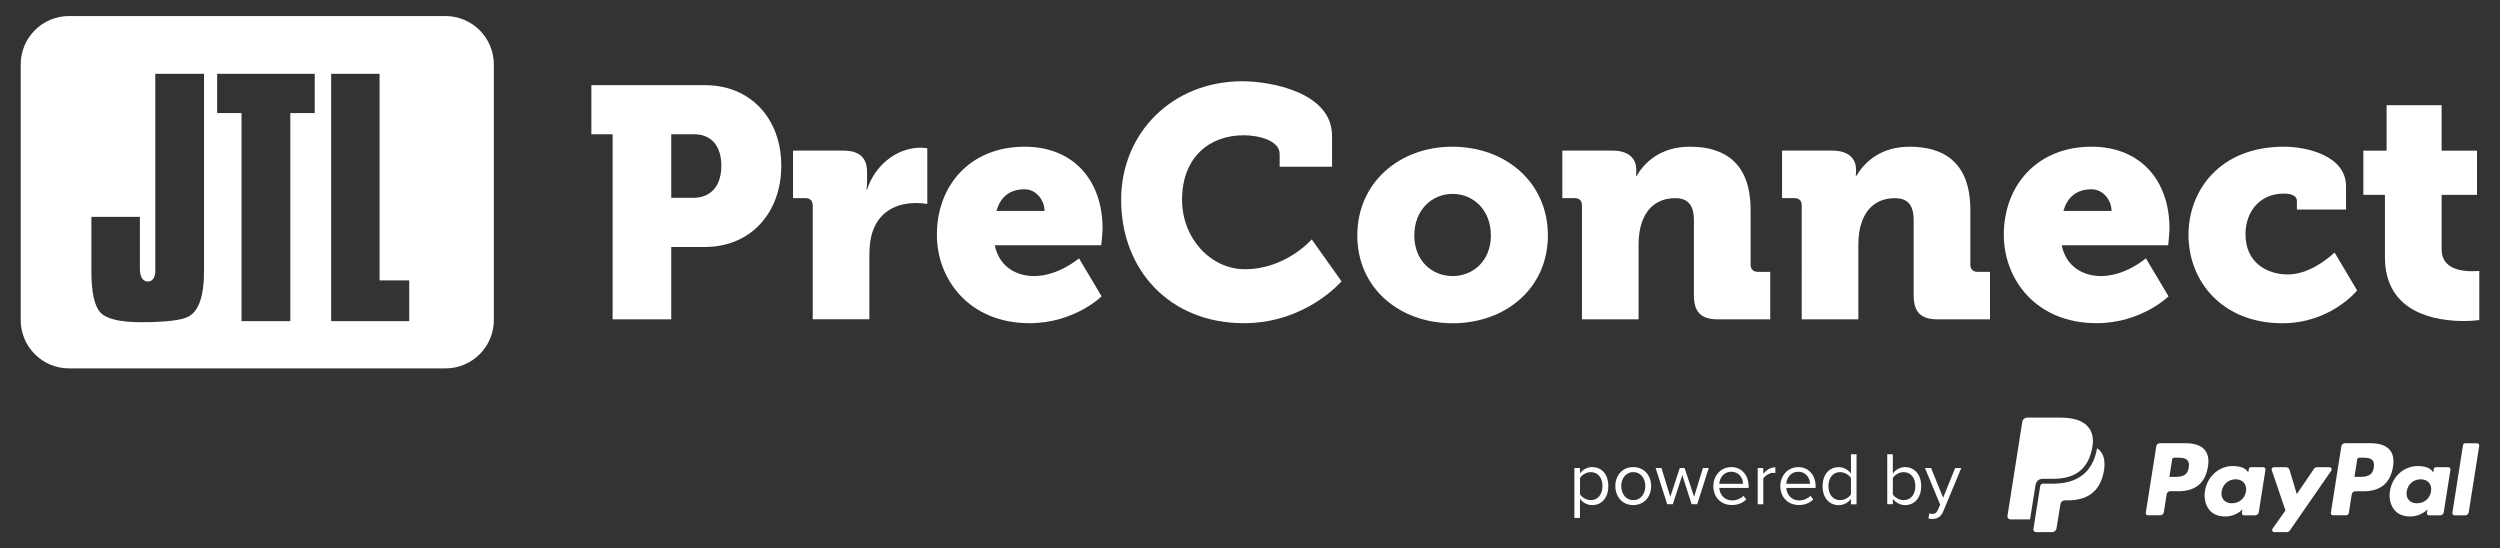 <?xml version="1.0" encoding="utf-8"?>
<!-- Generator: Adobe Illustrator 28.3.0, SVG Export Plug-In . SVG Version: 6.00 Build 0)  -->
<svg version="1.1" id="Ebene_1" xmlns="http://www.w3.org/2000/svg" xmlns:xlink="http://www.w3.org/1999/xlink" x="0px" y="0px"
	 viewBox="0 0 402.16 88.18" style="enable-background:new 0 0 402.16 88.18;" xml:space="preserve">
<rect x="0" y="0" width="402.16" height="88.18" fill="#333333" stroke="none"/>
<style type="text/css">
	.st0{fill:#FFFFFF;}
</style>
<g>
	<g>
		<path class="st0" d="M98.55,21.6h-3.42v-7.9h18.28c7.32,0,12.27,5.37,12.27,12.96c0,7.59-4.95,13.07-12.27,13.07h-5.43v11.64
			h-9.43V21.6z M111.51,31.82c3.05,0,4.53-2.16,4.53-5.16s-1.47-5.06-4.37-5.06h-3.69v10.22H111.51z"/>
		<path class="st0" d="M130.73,33.03c0-0.74-0.42-1.16-1.16-1.16h-2v-7.64h8.06c2.48,0,3.85,1,3.85,3.48v1.42
			c0,0.84-0.11,1.37-0.11,1.37h0.11c1.16-3.69,4.58-6.74,8.64-6.74c0.53,0,1.05,0.1,1.05,0.1v8.96c0,0-0.74-0.16-1.84-0.16
			c-2.16,0-5.69,0.68-7.01,4.74c-0.32,1-0.47,2.21-0.47,3.69v10.27h-9.11V33.03z"/>
		<path class="st0" d="M164.82,23.6c8.01,0,12.54,5.58,12.54,13.12c0,0.9-0.21,2.74-0.21,2.74h-17.12c0.68,3.42,3.42,4.95,6.32,4.95
			c3.9,0,7.22-2.85,7.22-2.85l3.64,6.11c0,0-4.37,4.32-11.59,4.32c-9.69,0-14.91-7.01-14.91-14.22
			C150.7,29.82,156.07,23.6,164.82,23.6z M168.03,33.93c0-1.69-1.32-3.48-3.21-3.48c-2.63,0-3.95,1.47-4.53,3.48H168.03z"/>
		<path class="st0" d="M199.85,13.07c4.48,0,14.43,1.74,14.43,8.8v4.95h-8.43v-2.06c0-2.16-3.37-3-5.8-3c-5.48,0-9.9,3.53-9.9,10.38
			c0,6.16,4.58,11.17,10.11,11.17c6.59,0,10.75-4.8,10.75-4.8l4.79,6.74c0,0-5.69,6.74-15.7,6.74c-11.91,0-19.75-8.53-19.75-19.86
			C180.36,21.34,188.63,13.07,199.85,13.07z"/>
		<path class="st0" d="M233.62,23.6c8.59,0,15.38,5.74,15.38,14.28c0,8.48-6.8,14.12-15.33,14.12c-8.54,0-15.33-5.64-15.33-14.12
			C218.34,29.35,225.14,23.6,233.62,23.6z M233.67,44.41c3.32,0,6.16-2.48,6.16-6.53c0-4.11-2.84-6.69-6.16-6.69
			c-3.32,0-6.16,2.58-6.16,6.69C227.51,41.94,230.35,44.41,233.67,44.41z"/>
		<path class="st0" d="M254.48,33.03c0-0.74-0.42-1.16-1.16-1.16h-2v-7.64h8.11c2.48,0,3.79,1.21,3.79,3.06v0.37
			c0,0.26-0.05,0.63-0.05,0.63h0.1c1.26-2.11,3.79-4.69,8.59-4.69c5.48,0,9.75,2.53,9.75,10.17v8.8c0,0.74,0.42,1.16,1.16,1.16h2
			v7.64h-8.43c-2.69,0-3.85-1.16-3.85-3.85V35.46c0-2.53-1-3.58-3-3.58c-2.85,0-4.58,1.58-5.37,3.9c-0.37,1.05-0.53,2.27-0.53,3.58
			v12.01h-9.11V33.03z"/>
		<path class="st0" d="M289.83,33.03c0-0.74-0.42-1.16-1.16-1.16h-2v-7.64h8.11c2.48,0,3.79,1.21,3.79,3.06v0.37
			c0,0.26-0.05,0.63-0.05,0.63h0.1c1.26-2.11,3.79-4.69,8.59-4.69c5.48,0,9.75,2.53,9.75,10.17v8.8c0,0.74,0.42,1.16,1.16,1.16h2
			v7.64h-8.43c-2.69,0-3.85-1.16-3.85-3.85V35.46c0-2.53-1-3.58-3-3.58c-2.85,0-4.58,1.58-5.37,3.9c-0.37,1.05-0.53,2.27-0.53,3.58
			v12.01h-9.11V33.03z"/>
		<path class="st0" d="M336.45,23.6c8.01,0,12.54,5.58,12.54,13.12c0,0.9-0.21,2.74-0.21,2.74h-17.12c0.68,3.42,3.42,4.95,6.32,4.95
			c3.9,0,7.22-2.85,7.22-2.85l3.64,6.11c0,0-4.37,4.32-11.59,4.32c-9.69,0-14.91-7.01-14.91-14.22
			C322.34,29.82,327.71,23.6,336.45,23.6z M339.67,33.93c0-1.69-1.32-3.48-3.21-3.48c-2.63,0-3.95,1.47-4.53,3.48H339.67z"/>
		<path class="st0" d="M367.38,23.6c3.79,0,10.01,1.47,10.01,6.37v3.74h-7.9V32.3c0-0.84-1-1.16-2.11-1.16
			c-3.85,0-6.16,2.9-6.16,6.53c0,4.63,3.48,6.48,6.85,6.48c3.9,0,7.48-3.53,7.48-3.53l3.63,6.11c0,0-4.27,5.27-12.01,5.27
			c-9.69,0-15.12-6.74-15.12-14.22C352.05,30.61,357.11,23.6,367.38,23.6z"/>
		<path class="st0" d="M383.66,31.35h-3.48v-7.11h3.74v-7.32h8.85v7.32h5.69v7.11h-5.69v8.8c0,3.06,3.11,3.48,4.85,3.48
			c0.74,0,1.21-0.05,1.21-0.05v7.9c0,0-1,0.16-2.48,0.16c-4.32,0-12.7-1.16-12.7-10.27V31.35z"/>
	</g>
	<g>
		<path class="st0" d="M253.26,83.33v-8.05h0.9v0.87c0.42-0.59,1.15-1.01,1.97-1.01c1.53,0,2.59,1.16,2.59,3.05
			c0,1.88-1.06,3.06-2.59,3.06c-0.8,0-1.5-0.37-1.97-1.03v3.1H253.26z M255.91,75.95c-0.71,0-1.42,0.42-1.74,0.93v2.63
			c0.31,0.51,1.03,0.94,1.74,0.94c1.17,0,1.87-0.97,1.87-2.26S257.08,75.95,255.91,75.95z"/>
		<path class="st0" d="M259.85,78.19c0-1.69,1.11-3.05,2.88-3.05s2.88,1.36,2.88,3.05s-1.11,3.06-2.88,3.06
			S259.85,79.88,259.85,78.19z M264.67,78.19c0-1.18-0.69-2.24-1.93-2.24s-1.94,1.06-1.94,2.24c0,1.19,0.7,2.26,1.94,2.26
			S264.67,79.39,264.67,78.19z"/>
		<path class="st0" d="M270.62,76.43l-1.52,4.68h-0.91l-1.86-5.83h0.94l1.42,4.64l1.53-4.64h0.77l1.53,4.64l1.42-4.64h0.94
			l-1.86,5.83h-0.9L270.62,76.43z"/>
		<path class="st0" d="M278.49,75.14c1.76,0,2.8,1.38,2.8,3.12v0.23h-4.72c0.07,1.1,0.84,2.01,2.1,2.01c0.66,0,1.34-0.27,1.8-0.74
			l0.43,0.59c-0.58,0.58-1.36,0.89-2.32,0.89c-1.73,0-2.97-1.24-2.97-3.06C275.62,76.51,276.83,75.14,278.49,75.14z M276.57,77.83
			h3.82c-0.01-0.87-0.59-1.94-1.92-1.94C277.24,75.89,276.62,76.94,276.57,77.83z"/>
		<path class="st0" d="M282.75,75.29h0.9v0.94c0.47-0.61,1.15-1.06,1.94-1.06v0.93c-0.11-0.02-0.22-0.04-0.36-0.04
			c-0.55,0-1.31,0.46-1.58,0.93v4.13h-0.9V75.29z"/>
		<path class="st0" d="M289.27,75.14c1.76,0,2.8,1.38,2.8,3.12v0.23h-4.72c0.07,1.1,0.84,2.01,2.1,2.01c0.66,0,1.34-0.27,1.8-0.74
			l0.43,0.59c-0.58,0.58-1.36,0.89-2.32,0.89c-1.73,0-2.97-1.24-2.97-3.06C286.4,76.51,287.61,75.14,289.27,75.14z M287.35,77.83
			h3.82c-0.01-0.87-0.59-1.94-1.92-1.94C288.02,75.89,287.4,76.94,287.35,77.83z"/>
		<path class="st0" d="M297.75,80.25c-0.43,0.59-1.15,1.01-1.97,1.01c-1.52,0-2.59-1.16-2.59-3.05c0-1.86,1.06-3.06,2.59-3.06
			c0.78,0,1.5,0.39,1.97,1.03v-3.1h0.9v8.05h-0.9V80.25z M297.75,76.89c-0.33-0.51-1.03-0.94-1.75-0.94c-1.17,0-1.87,0.96-1.87,2.26
			s0.7,2.24,1.87,2.24c0.72,0,1.42-0.41,1.75-0.92V76.89z"/>
		<path class="st0" d="M303.59,73.07h0.9v3.1c0.47-0.64,1.17-1.03,1.97-1.03c1.52,0,2.59,1.21,2.59,3.06c0,1.89-1.07,3.05-2.59,3.05
			c-0.82,0-1.53-0.42-1.97-1.01v0.87h-0.9V73.07z M306.23,80.45c1.18,0,1.88-0.95,1.88-2.24s-0.7-2.26-1.88-2.26
			c-0.71,0-1.42,0.43-1.74,0.94v2.64C304.81,80.04,305.52,80.45,306.23,80.45z"/>
		<path class="st0" d="M310.84,82.67c0.4,0,0.66-0.13,0.87-0.61l0.39-0.88l-2.44-5.89h0.98l1.94,4.78l1.93-4.78h0.99l-2.92,7.01
			c-0.35,0.84-0.94,1.17-1.71,1.18c-0.19,0-0.49-0.04-0.66-0.08l0.14-0.82C310.48,82.63,310.7,82.67,310.84,82.67z"/>
		<g>
			<g>
				<g>
					<g>
						<path class="st0" d="M381.38,71.3h-4.17c-0.29,0-0.53,0.21-0.57,0.49l-1.69,10.7c-0.03,0.21,0.13,0.4,0.34,0.4h2.14
							c0.2,0,0.37-0.15,0.4-0.34l0.48-3.03c0.04-0.28,0.29-0.49,0.57-0.49h1.32c2.75,0,4.34-1.33,4.75-3.97
							c0.19-1.15,0.01-2.06-0.53-2.69C383.83,71.67,382.78,71.3,381.38,71.3z M381.86,75.21c-0.23,1.5-1.37,1.5-2.48,1.5h-0.63
							l0.44-2.8c0.03-0.17,0.17-0.29,0.34-0.29h0.29c0.75,0,1.46,0,1.83,0.43C381.88,74.3,381.94,74.69,381.86,75.21z"/>
						<path class="st0" d="M351.61,71.3h-4.17c-0.29,0-0.53,0.21-0.57,0.49l-1.69,10.7c-0.03,0.21,0.13,0.4,0.34,0.4h1.99
							c0.29,0,0.53-0.21,0.57-0.49l0.46-2.89c0.04-0.28,0.29-0.49,0.57-0.49h1.32c2.75,0,4.34-1.33,4.75-3.97
							c0.19-1.15,0.01-2.06-0.53-2.69C354.06,71.67,353.01,71.3,351.61,71.3z M352.09,75.21c-0.23,1.5-1.37,1.5-2.48,1.5h-0.63
							l0.44-2.8c0.03-0.17,0.17-0.29,0.34-0.29h0.29c0.75,0,1.46,0,1.83,0.43C352.11,74.3,352.18,74.69,352.09,75.21z"/>
						<path class="st0" d="M364.09,75.16h-2c-0.17,0-0.32,0.12-0.34,0.29l-0.09,0.56l-0.14-0.2c-0.43-0.63-1.4-0.84-2.36-0.84
							c-2.21,0-4.09,1.67-4.46,4.02c-0.19,1.17,0.08,2.29,0.74,3.07c0.61,0.72,1.48,1.02,2.52,1.02c1.78,0,2.77-1.14,2.77-1.14
							l-0.09,0.56c-0.03,0.21,0.13,0.4,0.34,0.4h1.8c0.29,0,0.53-0.21,0.57-0.49l1.08-6.84C364.46,75.35,364.3,75.16,364.09,75.16z
							 M361.3,79.05c-0.19,1.14-1.1,1.91-2.26,1.91c-0.58,0-1.04-0.19-1.34-0.54c-0.3-0.35-0.41-0.85-0.31-1.4
							c0.18-1.13,1.1-1.92,2.24-1.92c0.57,0,1.03,0.19,1.33,0.54C361.27,78,361.39,78.5,361.3,79.05z"/>
						<path class="st0" d="M393.85,75.16h-2c-0.17,0-0.32,0.12-0.34,0.29l-0.09,0.56l-0.14-0.2c-0.43-0.63-1.4-0.84-2.36-0.84
							c-2.21,0-4.09,1.67-4.46,4.02c-0.19,1.17,0.08,2.29,0.74,3.07c0.61,0.72,1.48,1.02,2.52,1.02c1.78,0,2.77-1.14,2.77-1.14
							l-0.09,0.56c-0.03,0.21,0.13,0.4,0.34,0.4h1.8c0.29,0,0.53-0.21,0.57-0.49l1.08-6.84C394.23,75.35,394.07,75.16,393.85,75.16z
							 M391.07,79.05c-0.19,1.14-1.1,1.91-2.26,1.91c-0.58,0-1.04-0.19-1.34-0.54c-0.3-0.35-0.41-0.85-0.31-1.4
							c0.18-1.13,1.1-1.92,2.24-1.92c0.57,0,1.03,0.19,1.33,0.54C391.04,78,391.16,78.5,391.07,79.05z"/>
						<path class="st0" d="M374.73,75.16h-2.01c-0.19,0-0.37,0.1-0.48,0.25l-2.77,4.08l-1.17-3.92c-0.07-0.25-0.3-0.41-0.56-0.41
							h-1.97c-0.24,0-0.41,0.23-0.33,0.46l2.21,6.49l-2.08,2.94c-0.16,0.23,0,0.55,0.28,0.55h2.01c0.19,0,0.37-0.09,0.48-0.25
							l6.68-9.64C375.18,75.48,375.01,75.16,374.73,75.16z"/>
						<path class="st0" d="M396.21,71.6l-1.71,10.9c-0.03,0.21,0.13,0.4,0.34,0.4h1.72c0.29,0,0.53-0.21,0.57-0.49l1.69-10.7
							c0.03-0.21-0.13-0.4-0.34-0.4h-1.93C396.38,71.3,396.24,71.43,396.21,71.6z"/>
					</g>
				</g>
			</g>
			<g>
				<g>
					<path class="st0" d="M330.24,77.81c-0.8,0-1.28,0-1.28,0h-0.34c-0.21,0-0.38,0.15-0.42,0.36c0,0-1.04,6.53-1.1,6.96
						c-0.04,0.26,0.19,0.47,0.43,0.47h2.58c0.35,0,0.65-0.26,0.71-0.6l0.63-3.91c0.05-0.35,0.36-0.6,0.71-0.6h0.45
						c2.89,0,5.14-1.17,5.8-4.56c0.28-1.42,0.19-2.99-1.06-3.82C336.94,74.35,335.67,77.81,330.24,77.81z"/>
				</g>
				<path class="st0" d="M328.62,77.02c1.01,0,1.68,0,1.68,0c0.89,0,1.69-0.1,2.39-0.3c1.78-0.51,2.97-1.67,3.57-3.51
					c0.75-2.32,0.42-3.69-0.44-4.64c-0.87-0.96-2.39-1.39-4.37-1.39h-5.33c-0.4,0-0.75,0.29-0.81,0.69l-2.38,15.11
					c-0.05,0.3,0.18,0.57,0.49,0.57h3.14c0,0,0.84-5.3,0.87-5.46C327.51,77.58,327.83,77.02,328.62,77.02z"/>
			</g>
		</g>
	</g>
	<path class="st0" d="M71.65,2.58H11.11c-4.3,0-7.78,3.48-7.78,7.78v41.12c0,4.3,3.48,7.78,7.78,7.78h60.55
		c4.3,0,7.78-3.48,7.78-7.78V10.36C79.43,6.06,75.95,2.58,71.65,2.58z M32.82,43.7c0,3.81-0.8,6.21-2.38,7.16
		c-1.08,0.65-3.69,0.97-7.77,0.97c-3.34,0-5.53-0.52-6.5-1.54c-0.97-1.03-1.47-3.24-1.47-6.59v-8.81h7.8v8.25
		c0,1.77,0.7,2.14,1.29,2.14c0.48,0,1.07-0.25,1.19-1.47V11.87h7.84V43.7z M50.62,18.19H46.7v33.47h-7.85V18.19h-3.92v-6.32h15.7
		V18.19z M65.83,51.66H53.27V11.87h7.79v33.24h4.77V51.66z"/>
</g>
</svg>
